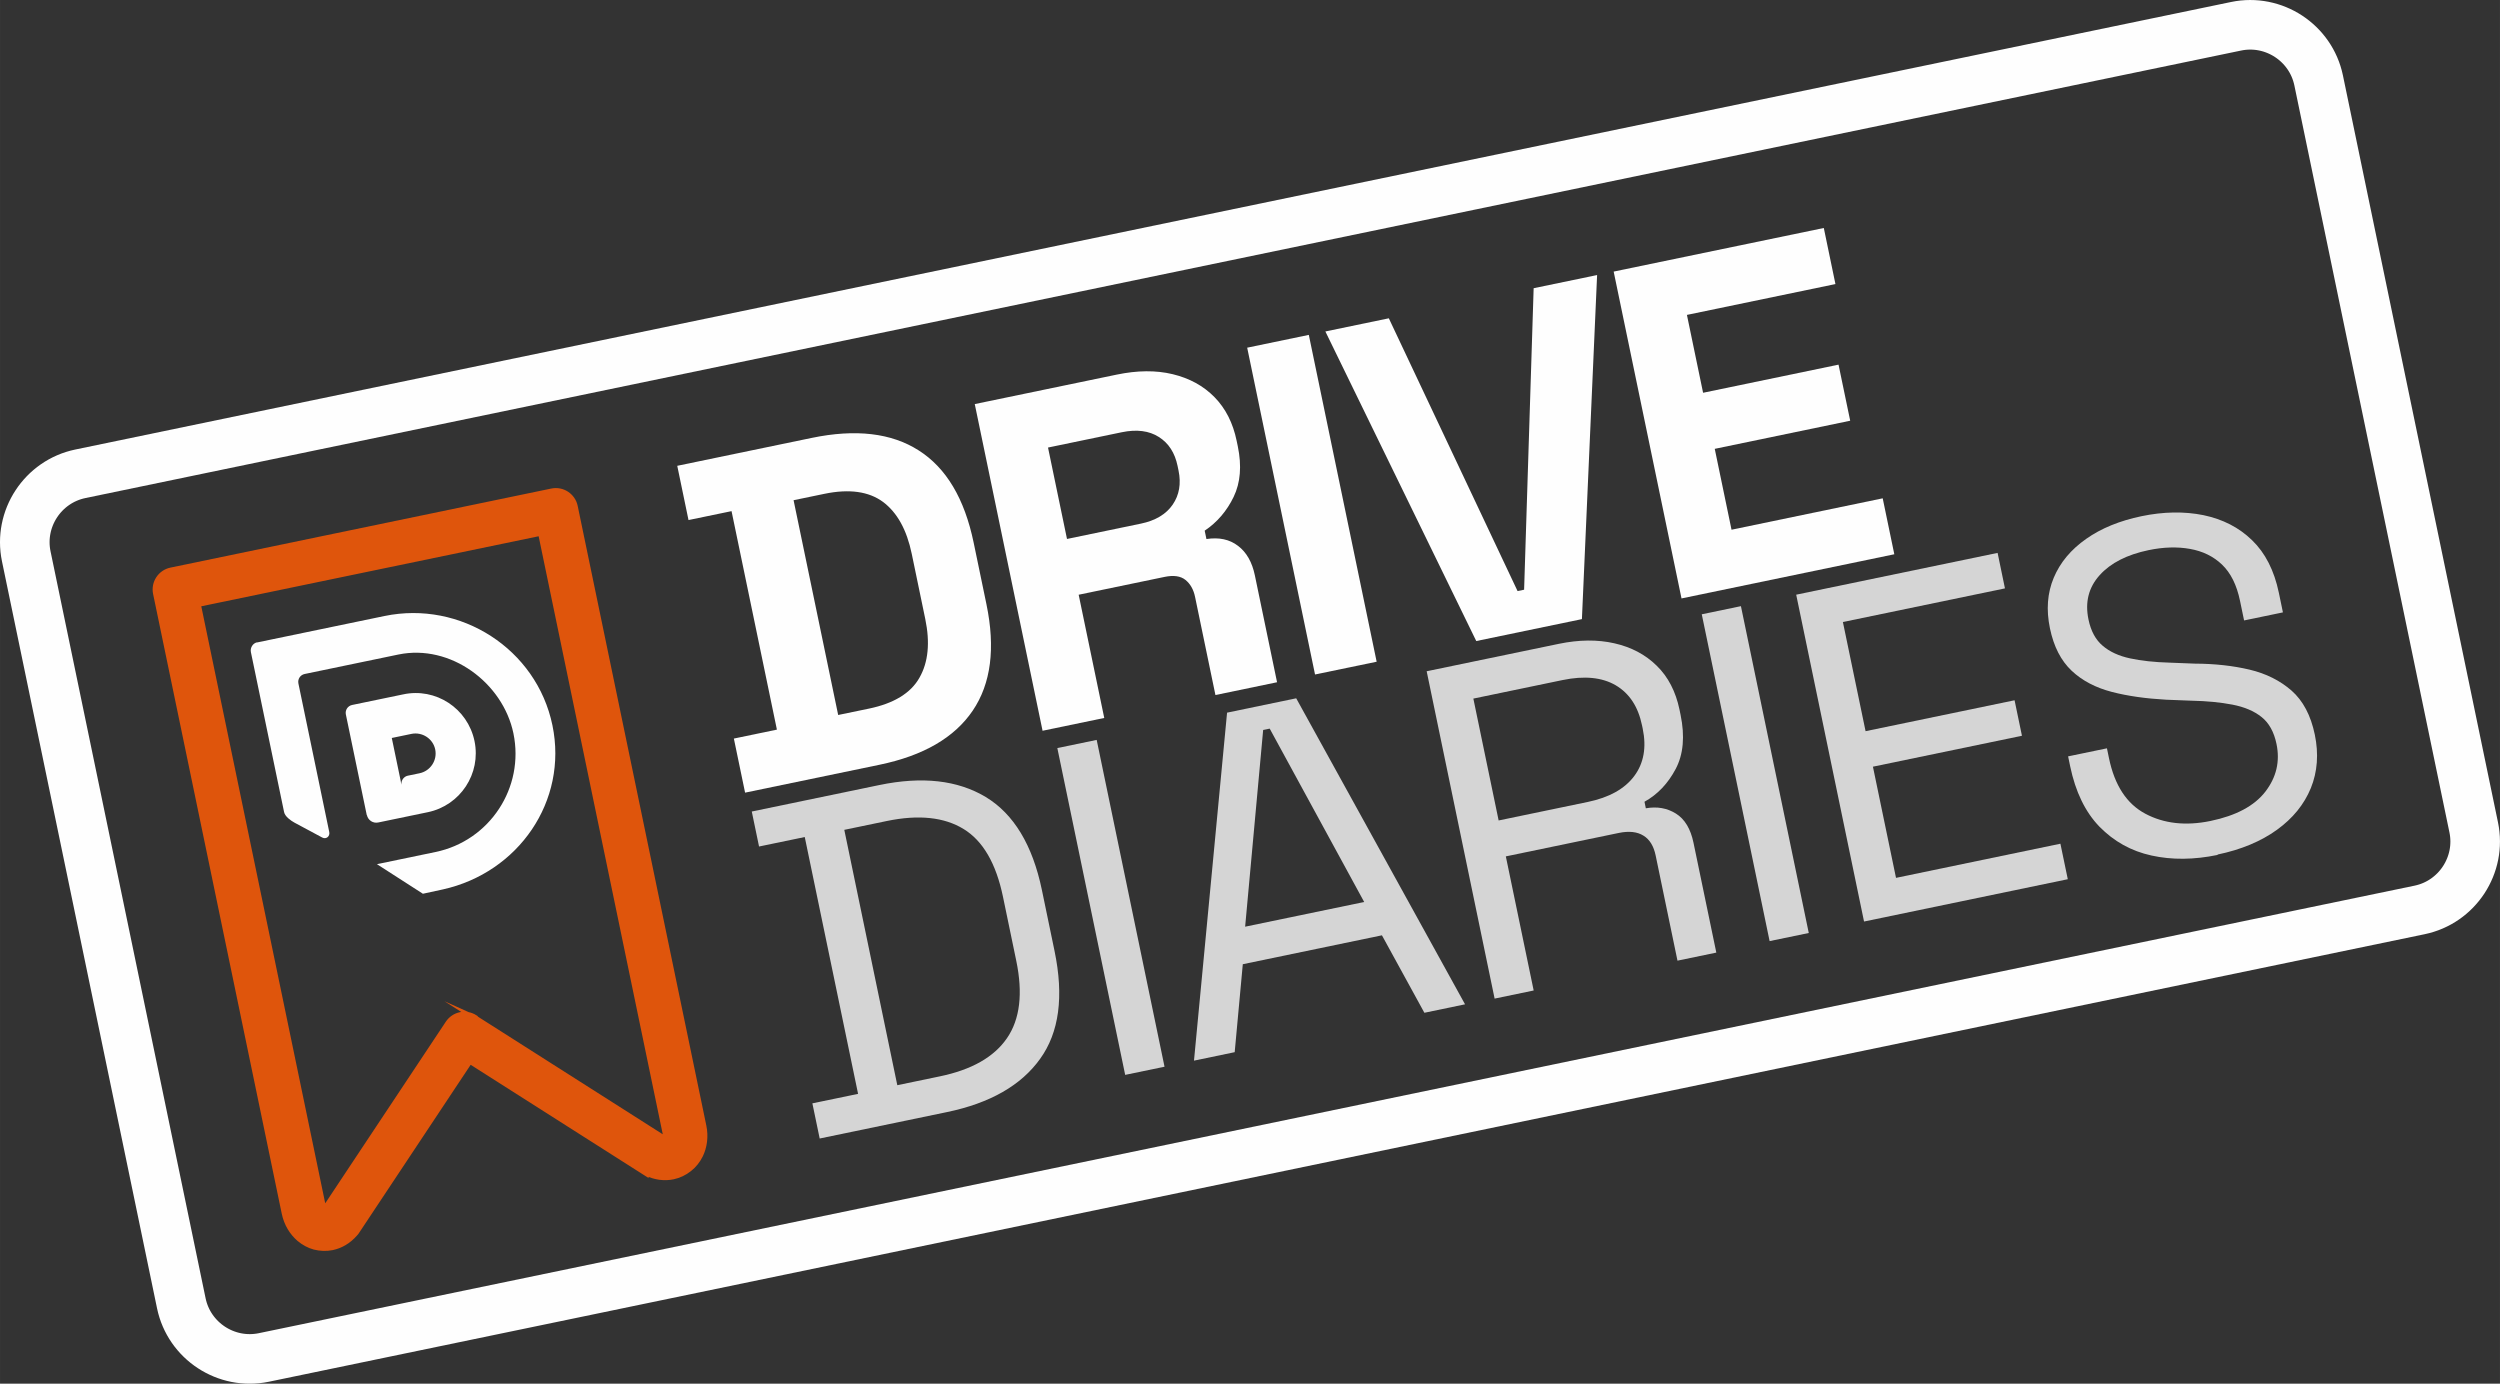 <?xml version="1.0" encoding="UTF-8"?>
<!DOCTYPE svg PUBLIC "-//W3C//DTD SVG 1.1//EN" "http://www.w3.org/Graphics/SVG/1.1/DTD/svg11.dtd">
<!-- Creator: CorelDRAW -->
<svg xmlns="http://www.w3.org/2000/svg" xml:space="preserve" width="50.403mm" height="27.897mm" version="1.1" style="shape-rendering:geometricPrecision; text-rendering:geometricPrecision; image-rendering:optimizeQuality; fill-rule:evenodd; clip-rule:evenodd"
viewBox="0 0 928.21 513.75"
 xmlns:xlink="http://www.w3.org/1999/xlink"
 xmlns:xodm="http://www.corel.com/coreldraw/odm/2003">
 <rect x="0" y="0" width="928.21" height="513.75" fill="#333333" stroke="none"/>
 <defs>
  <style type="text/css">
   <![CDATA[
    .str0 {stroke:#FEFEFE;stroke-width:18.41;stroke-miterlimit:22.926}
    .str1 {stroke:#DF550C;stroke-width:1.84;stroke-miterlimit:22.926}
    .fil0 {fill:none}
    .fil2 {fill:#FEFEFE}
    .fil3 {fill:#D5D5D5;fill-rule:nonzero}
    .fil1 {fill:#DF550C;fill-rule:nonzero}
    .fil4 {fill:#FEFEFE;fill-rule:nonzero}
   ]]>
  </style>
 </defs>
 <g id="Layer_x0020_1">
  <g id="_2136656266560">
   <path class="fil0 str0" d="M29.84 175.91l800.41 -166.16c13.92,-2.89 27.72,6.11 30.63,20.1l57.58 277.37c2.89,13.92 -6.11,27.72 -20.1,30.63l-800.41 166.16c-13.92,2.89 -27.72,-6.11 -30.63,-20.1l-57.58 -277.37c-2.89,-13.92 6.11,-27.72 20.1,-30.63z"/>
   <path class="fil1 str1" d="M239.03 435.16l-64.55 -41.07 -41.94 63.17c-0.2,0.3 -0.39,0.6 -0.67,0.85 -2.46,2.84 -5.48,4.51 -8.53,5.14 -2.24,0.46 -4.47,0.34 -6.59,-0.19 -2.06,-0.55 -3.96,-1.58 -5.69,-3.03 -2.68,-2.3 -4.72,-5.57 -5.56,-9.61l-47.76 -230.06c-0.83,-3.98 1.74,-7.88 5.71,-8.71l141.42 -29.36c3.98,-0.83 7.88,1.74 8.71,5.71l47.76 230.06c0.83,3.98 0.26,7.79 -1.24,10.89 -1.01,2.02 -2.39,3.8 -4.12,5.13 -1.78,1.41 -3.84,2.42 -6.08,2.88 -3.17,0.66 -6.62,0.27 -10.08,-1.41 -0.29,-0.13 -0.51,-0.28 -0.74,-0.43l-0.06 0.01zm-62.74 -57.33l70.15 44.64c0.14,0.03 0.27,0.07 0.4,0.05l0.05 -0.07c0.13,-0.29 0.22,-0.82 0.08,-1.51l-46.27 -222.92 -127.06 26.38 46.28 222.92c0.14,0.68 0.37,1.15 0.61,1.36 0.06,-0.01 0.11,-0.09 0.16,-0.16l45.6 -68.67c2.23,-3.32 6.63,-4.29 10.06,-2.15l-0.03 0.14z"/>
   <path class="fil2" d="M95.43 238.54l47.31 -9.82c28.22,-5.86 56.48,12.2 62.36,40.55 5.85,28.16 -12.63,54.75 -40.71,60.97l-7.38 1.6 -17.06 -10.98 21.76 -4.52c20.14,-4.18 33.09,-23.92 28.91,-44.06 -3.9,-18.77 -23.38,-33.27 -42.71,-29.26l-34.81 7.23c-1.62,0.34 -2.65,1.91 -2.31,3.53l6.34 30.52 5.11 24.62c0.34,1.62 -1.16,2.84 -2.62,2.04l-10.29 -5.52c-1.46,-0.8 -3.53,-2.31 -3.86,-3.93l-12.32 -59.37c-0.34,-1.62 0.73,-3.33 2.29,-3.65l0.01 0.06zm40.75 64.16l-7.77 -37.42c-0.34,-1.62 0.7,-3.19 2.31,-3.53l18.9 -3.92c12.16,-2.65 24.03,5.19 26.55,17.31 2.52,12.12 -5.28,23.92 -17.34,26.42l-18.4 3.82c-1.93,0.4 -3.8,-0.83 -4.21,-2.76l-0.05 0.08zm12.53 -13.04l-3.25 -15.66 7.27 -1.51c4.04,-0.84 8.02,1.77 8.85,5.75 0.84,4.04 -1.77,8.02 -5.81,8.86l-4.35 0.9c-1.24,0.26 -2.13,1.29 -2.35,2.43 -0.26,1.55 0.07,1.28 -0.35,-0.77l-0 0z"/>
   <path class="fil3" d="M304.32 422.65l-2.7 -12.99 16.97 -3.52 -19.8 -95.36 -16.97 3.52 -2.7 -12.99 47.31 -9.82c15.98,-3.32 29.12,-1.83 39.56,4.43 10.38,6.28 17.38,17.79 20.86,34.58l4.68 22.57c3.51,16.91 1.74,30.24 -5.36,40.08 -7.04,9.83 -18.57,16.43 -34.55,19.75l-47.31 9.82 -0.01 -0.06zm28.84 -19.73l15.79 -3.28c11.81,-2.45 20.11,-7.16 24.93,-14.19 4.83,-7.03 5.96,-16.61 3.44,-28.73l-4.93 -23.75c-2.57,-12.37 -7.42,-20.76 -14.63,-25.17 -7.2,-4.41 -16.69,-5.42 -28.5,-2.97l-15.79 3.28 19.69 94.86 -0.01 -0.06z"/>
   <polygon id="_1" class="fil3" points="417.76,399.09 392.57,277.75 407.18,274.72 432.37,396.06 "/>
   <path id="_2" class="fil3" d="M443.31 393.79l12.28 -129.19 25.67 -5.33 62.69 113.62 -15.1 3.14 -15.76 -28.76 -51.66 10.73 -3.01 32.66 -15.1 3.14 -0 0zm18.99 -49.72l44.2 -9.17 -35.08 -64.37 -2.43 0.5 -6.69 73.04z"/>
   <path id="_3" class="fil3" d="M554.9 370.63l-25.2 -121.4 49.05 -10.18c7.52,-1.56 14.38,-1.62 20.64,-0.2 6.26,1.42 11.5,4.16 15.74,8.34 4.23,4.12 7.04,9.56 8.44,16.28l0.4 1.93c1.65,7.96 1.04,14.7 -1.8,20.08 -2.84,5.39 -6.72,9.5 -11.6,12.2l0.5 2.43c4.19,-0.74 7.89,-0.08 11.17,1.96 3.28,2.04 5.46,5.68 6.53,10.84l8.47 40.78 -14.42 2.99 -8.1 -39.04c-0.72,-3.48 -2.21,-5.96 -4.51,-7.36 -2.31,-1.46 -5.37,-1.8 -9.16,-1.02l-41.96 8.71 10.34 49.79 -14.55 3.02 0.04 -0.14zm1.47 -65.99l33.13 -6.88c7.96,-1.65 13.71,-4.86 17.26,-9.61 3.55,-4.76 4.6,-10.62 3.16,-17.58l-0.26 -1.24c-1.45,-6.96 -4.67,-11.87 -9.77,-14.89 -5.09,-2.96 -11.64,-3.61 -19.73,-1.94l-33.13 6.88 9.39 45.25 -0.06 0.01z"/>
   <polygon id="_4" class="fil3" points="657.03,349.42 631.84,228.08 646.38,225.06 671.57,346.41 "/>
   <polygon id="_5" class="fil3" points="692.09,342.15 666.9,220.8 741.68,205.28 744.41,218.46 684.24,230.95 692.66,271.48 747.98,260 750.72,273.18 695.39,284.66 703.96,325.94 765,313.26 767.74,326.44 "/>
   <path id="_6" class="fil3" d="M823.38 317.42c-8.76,1.82 -16.98,1.9 -24.53,0.23 -7.61,-1.66 -14,-5.26 -19.34,-10.7 -5.28,-5.45 -8.91,-12.94 -10.89,-22.45l-0.76 -3.67 14.42 -2.99 0.76 3.67c2.09,10.07 6.56,16.92 13.48,20.61 6.93,3.69 15.03,4.6 24.23,2.69 9.45,-1.96 16.28,-5.59 20.37,-10.91 4.08,-5.32 5.46,-11.18 4.12,-17.65 -0.94,-4.54 -2.8,-7.85 -5.59,-10.06 -2.79,-2.21 -6.41,-3.73 -10.8,-4.57 -4.39,-0.84 -9.42,-1.35 -15.15,-1.46l-9.48 -0.37c-7.41,-0.41 -14.15,-1.34 -20.12,-2.89 -5.96,-1.55 -10.98,-4.14 -14.92,-7.86 -3.95,-3.72 -6.65,-8.93 -8.07,-15.77 -1.42,-6.84 -0.96,-13.09 1.42,-18.77 2.39,-5.68 6.39,-10.47 12.05,-14.43 5.6,-3.95 12.48,-6.74 20.56,-8.42 8.21,-1.7 15.9,-1.81 23.01,-0.37 7.12,1.5 13.13,4.54 18.01,9.29 4.87,4.7 8.22,11.2 9.95,19.53l1.51 7.27 -14.42 2.99 -1.51 -7.27c-1.22,-5.9 -3.45,-10.37 -6.68,-13.46 -3.24,-3.09 -7.2,-4.99 -11.91,-5.83 -4.71,-0.84 -9.81,-0.69 -15.34,0.46 -7.96,1.65 -14.06,4.73 -18.17,9.28 -4.11,4.55 -5.51,10.03 -4.16,16.49 0.89,4.29 2.67,7.55 5.27,9.73 2.61,2.25 6.04,3.8 10.18,4.69 4.14,0.89 9.05,1.43 14.59,1.58l9.48 0.37c7.33,0.03 14.1,0.77 20.24,2.22 6.14,1.45 11.35,4.06 15.62,7.78 4.29,3.78 7.16,9.21 8.65,16.36 1.48,7.15 0.98,13.8 -1.46,19.82 -2.5,6.1 -6.68,11.24 -12.6,15.52 -5.92,4.27 -13.26,7.36 -22.08,9.19l0.09 0.11z"/>
   <path class="fil4" d="M276.65 294.36l-4.18 -20.14 15.98 -3.32 -16.84 -81.12 -15.98 3.31 -4.18 -20.14 49.92 -10.36c16.29,-3.38 29.57,-1.86 39.74,4.65 10.23,6.5 17.01,17.93 20.39,34.22l4.75 22.88c3.38,16.29 1.71,29.47 -5.09,39.51 -6.8,10.04 -18.32,16.71 -34.6,20.09l-49.92 10.36 0.01 0.06zm34.53 -28.89l11.44 -2.37c9.26,-1.92 15.54,-5.75 18.76,-11.48 3.28,-5.74 3.98,-13.02 2.16,-21.78l-5.03 -24.24c-1.85,-8.89 -5.38,-15.29 -10.67,-19.25 -5.28,-3.9 -12.56,-4.91 -21.76,-3l-11.44 2.37 16.56 79.75 0 -0z"/>
   <polygon id="_1_4" class="fil4" points="548.11,238.01 492.09,123.07 515.65,118.18 563.45,219.46 565.88,218.95 569.42,107.01 592.98,102.12 587.34,229.87 "/>
   <path id="_2_5" class="fil4" d="M387.11 271.43l-25.2 -121.4 52.71 -10.94c7.64,-1.59 14.57,-1.66 20.78,-0.16 6.21,1.5 11.4,4.31 15.52,8.52 4.12,4.2 6.86,9.6 8.22,16.19l0.43 2.05c1.51,7.27 1,13.54 -1.54,18.8 -2.54,5.26 -6.14,9.45 -10.75,12.54l0.65 3.11c4.65,-0.71 8.58,0.1 11.75,2.55 3.15,2.39 5.21,6.05 6.22,10.9l8.25 39.72 -22.88 4.75 -7.56 -36.43c-0.58,-2.8 -1.79,-4.88 -3.58,-6.32 -1.79,-1.44 -4.4,-1.81 -7.75,-1.11l-31.89 6.62 9.5 45.75 -22.88 4.75 0.03 0.12zm9.05 -71.32l27.42 -5.69c5.41,-1.12 9.39,-3.5 11.82,-7.06 2.44,-3.55 3.18,-7.79 2.17,-12.64l-0.36 -1.74c-1.01,-4.85 -3.31,-8.45 -6.96,-10.74 -3.59,-2.3 -8.19,-2.9 -13.72,-1.76l-27.42 5.69 7.06 34 -0.01 -0.06z"/>
   <polygon id="_3_6" class="fil4" points="488.25,250.43 463.06,129.09 485.94,124.34 511.13,245.69 "/>
   <polygon id="_4_7" class="fil4" points="624.32,222.19 599.13,100.84 677.15,84.65 681.47,105.47 626.33,116.92 632.33,145.83 682.62,135.39 686.95,156.21 636.66,166.65 642.89,196.68 699.02,185.02 703.33,205.79 "/>
  </g>
 </g>
</svg>
